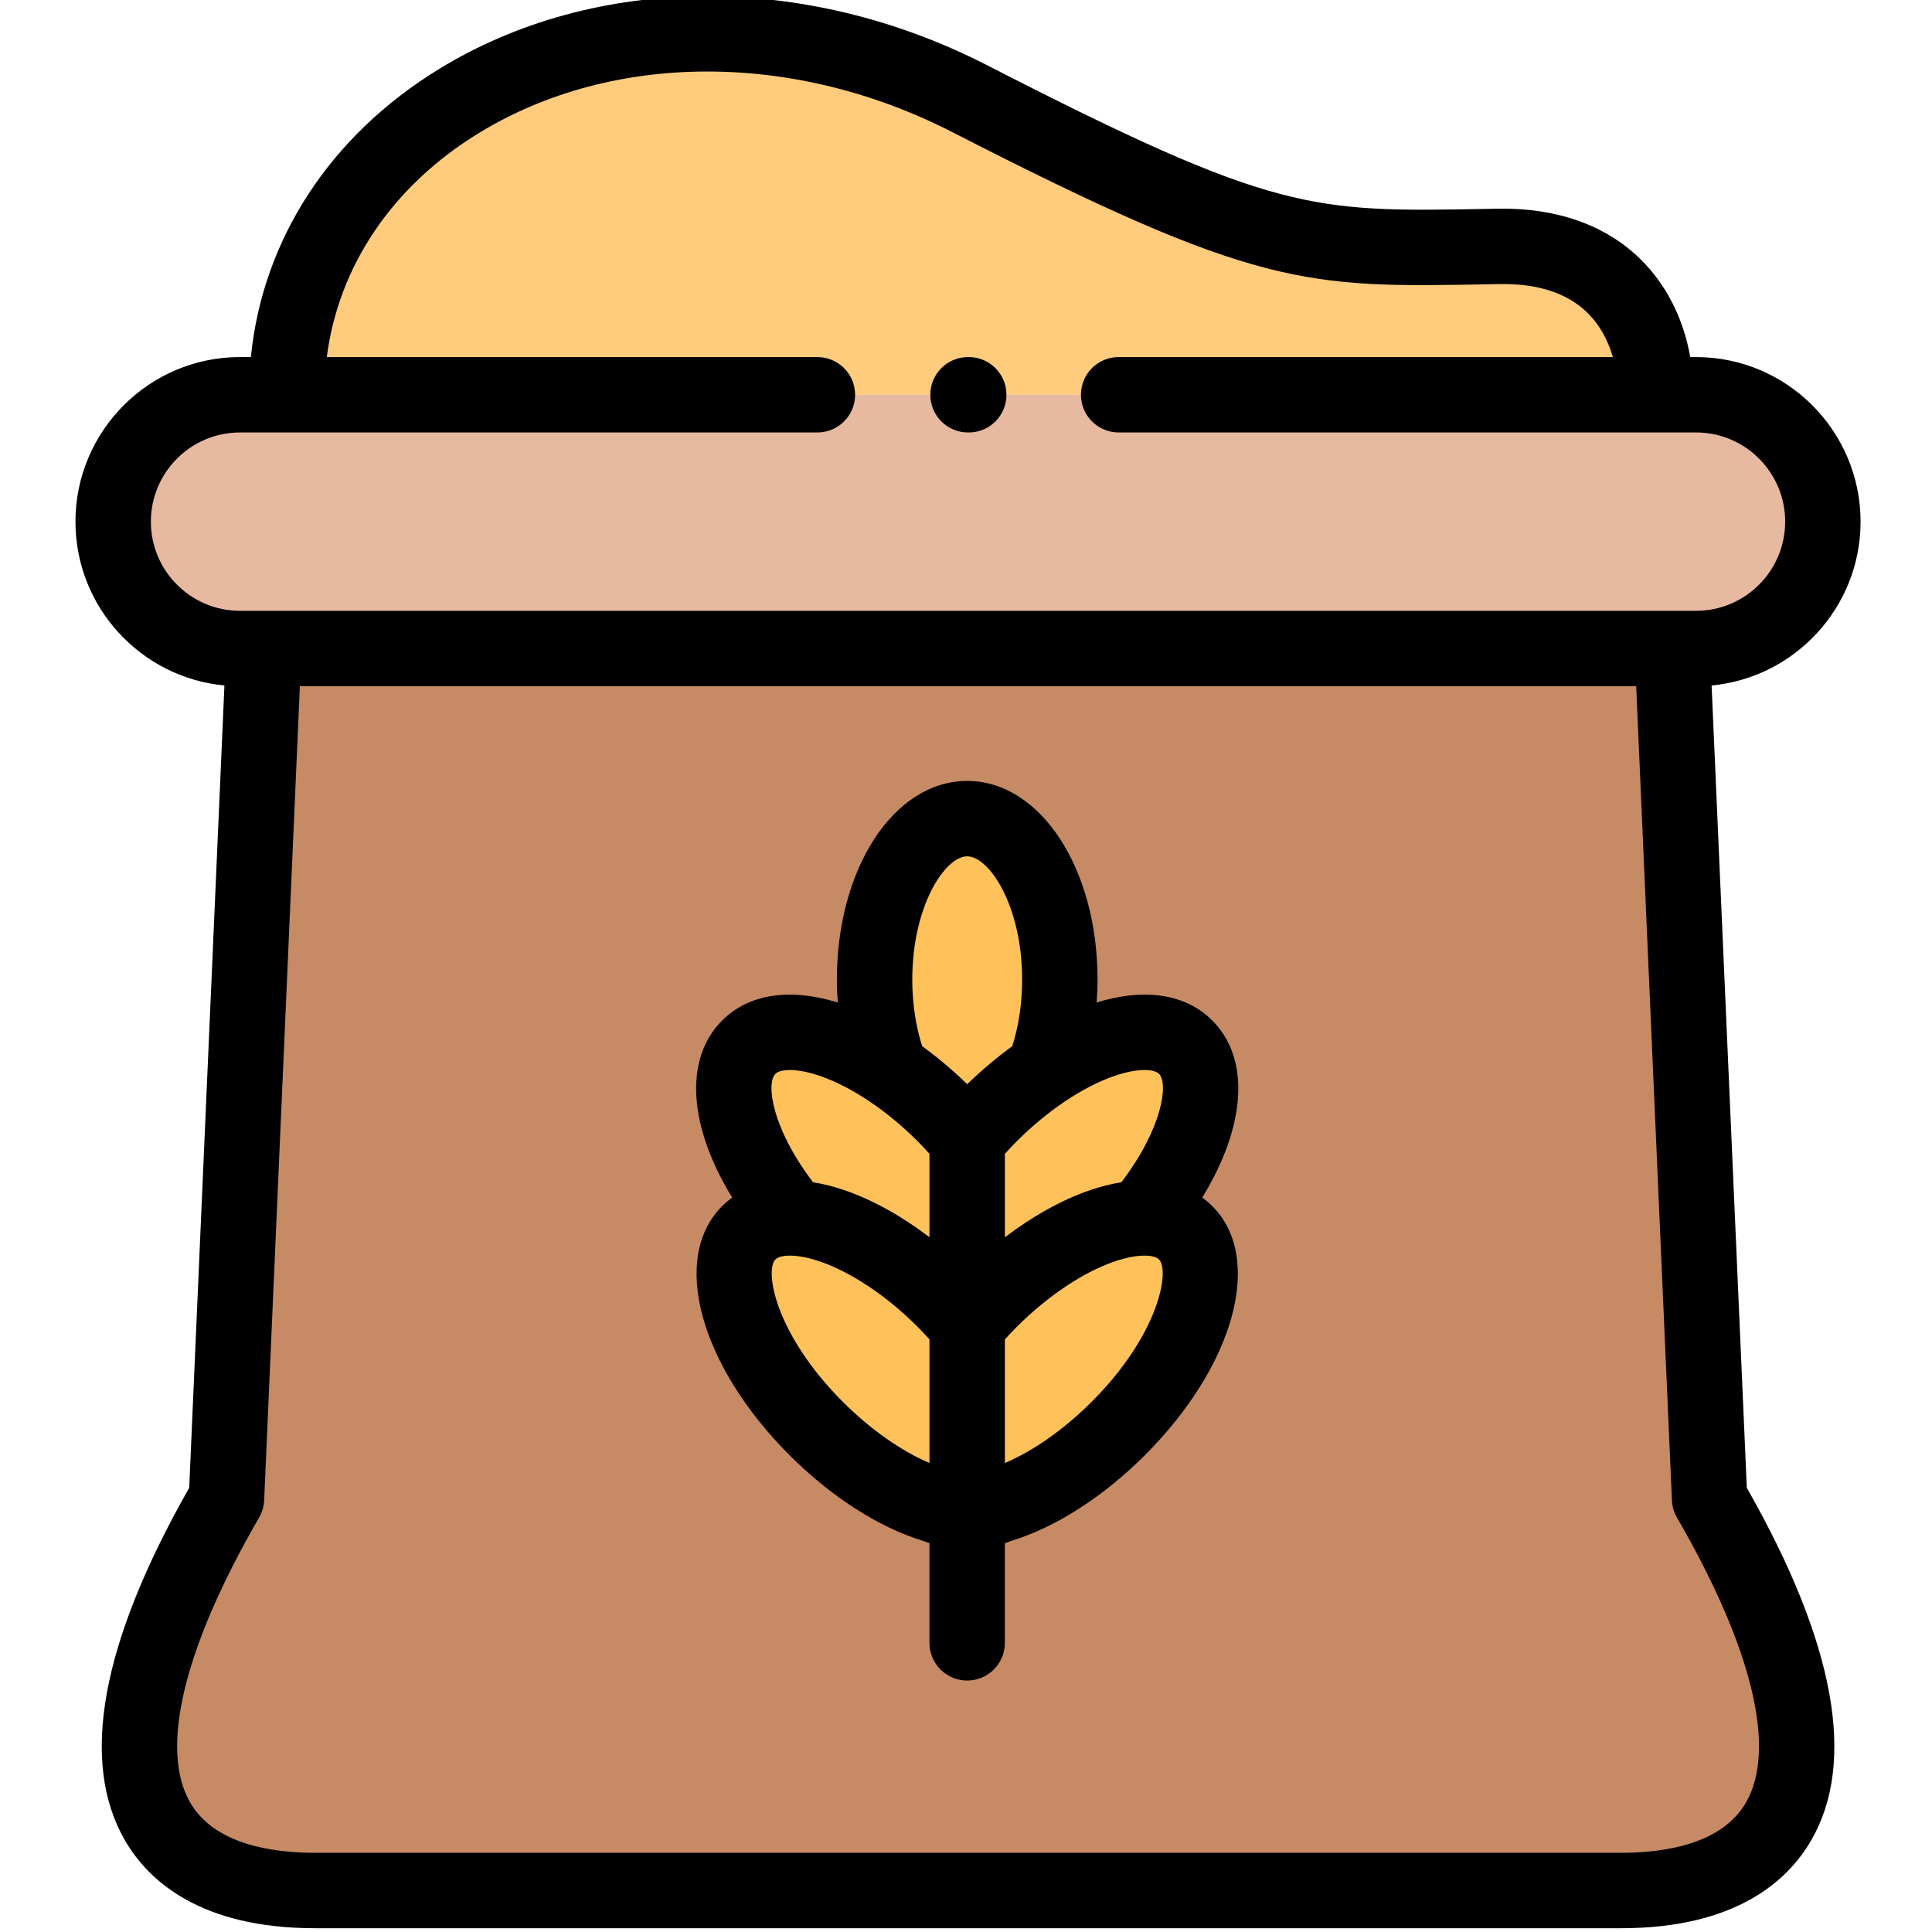 <svg xmlns="http://www.w3.org/2000/svg" height="511pt" viewBox="-19 1 511 512" width="511pt"><g fill-rule="evenodd"><path d="m237.516 27.168c-86.602-44.43-181.047 2.383-181.047 78.449h362.832c0-18.77-10.875-39.863-41.559-39.324-49.715.879-59.887 2.07-140.227-39.125zm0 0" fill="#ffcb7c"></path><path d="m419.301 105.617h-375.211c-18.473 0-33.602 15.113-33.602 33.625 0 18.488 15.129 33.629 33.602 33.629h385.891c18.5 0 33.598-15.141 33.598-33.629 0-18.512-15.098-33.625-33.598-33.625zm0 0" fill="#e6b9a0"></path><path d="m423.664 172.867h-373.258l-9.887 225.289c-42.523 73.488-21.246 103.855 23.484 103.855h346.09c44.73 0 66.008-30.367 23.457-103.855zm0 0" fill="#c68a65"></path><path d="m236.809 217.949c-13.543 0-24.535 19.109-24.535 42.641 0 8.934 1.586 17.211 4.281 24.043 4.812 3.234 9.629 7.176 14.219 11.766 2.152 2.184 4.164 4.395 6.035 6.637 1.871-2.242 3.91-4.453 6.062-6.637 4.586-4.59 9.402-8.531 14.219-11.766 2.691-6.832 4.277-15.109 4.277-24.043 0-23.531-10.988-42.641-24.559-42.641zm0 0" fill="#ffc15a"></path><path d="m216.555 284.633c-15.328-10.32-30.484-13.27-37.621-6.125-8.328 8.336-2.945 27.59 11.812 45.277 11.246.398 26.602 8.367 40.027 21.805 2.152 2.156 4.164 4.367 6.035 6.605v-49.164c-1.871-2.238-3.883-4.449-6.035-6.633-4.59-4.59-9.406-8.531-14.219-11.766zm0 0" fill="#ffc15a"></path><path d="m178.934 327.699c-9.379 9.387-1.387 32.605 17.875 51.887 10.395 10.375 21.926 17.492 31.812 20.383 2.352 1.051 5.125 1.504 8.188 1.418v-49.191c-1.871-2.238-3.883-4.449-6.035-6.605-13.426-13.438-28.781-21.406-40.027-21.801-4.875-.172-8.98 1.074-11.812 3.91zm0 0" fill="#ffc15a"></path><path d="m282.898 323.789c-11.246.395-26.602 8.363-40.027 21.801-2.152 2.156-4.191 4.367-6.062 6.605v49.191c3.09.086 5.863-.367 8.188-1.418 9.914-2.891 21.445-10.008 31.84-20.383 19.266-19.281 27.254-42.5 17.875-51.887-2.832-2.836-6.938-4.082-11.812-3.91zm0 0" fill="#ffc15a"></path><path d="m257.094 284.633c-4.816 3.23-9.633 7.172-14.223 11.766-2.152 2.184-4.191 4.395-6.062 6.633v49.164c1.871-2.238 3.91-4.449 6.062-6.605 13.43-13.438 28.781-21.406 40.027-21.805 14.758-17.691 20.141-36.941 11.812-45.277-7.137-7.145-22.293-4.195-37.617 6.125zm0 0" fill="#ffc15a"></path></g><path d="m434.094 182.66c22.113-2.082 39.477-20.754 39.477-43.418 0-24.047-19.555-43.613-43.59-43.613h-1.547c-1.785-10.188-6.32-19.188-13.211-25.961-9.172-9.016-22.191-13.625-37.656-13.363l-3.379.062c-46.242.836-55.859 1.012-132.113-38.09-48.133-24.691-103.715-24.344-145.059.914-29.055 17.746-46.898 45.219-50.035 76.434h-2.891c-24.035 0-43.59 19.566-43.59 43.617 0 22.664 17.363 41.336 39.477 43.418l-9.332 212.633c-23.359 41.09-29.098 72.496-17.059 93.375 6.141 10.645 19.867 23.332 50.418 23.332h346.09c30.551 0 44.281-12.688 50.418-23.332 12.035-20.879 6.285-52.293-17.086-93.379zm-413.613-43.418c0-13.031 10.59-23.633 23.609-23.633h153.031c5.516 0 9.988-4.473 9.988-9.992 0-5.516-4.473-9.988-9.988-9.988h-130.02c3.102-24.117 17.41-45.387 40.328-59.387 35.445-21.652 83.543-21.723 125.527-.184 80.723 41.391 93.617 41.152 141.594 40.285l3.371-.062c10.102-.176 17.961 2.395 23.297 7.637 3.078 3.023 5.363 7.074 6.707 11.707h-130.977c-5.516 0-9.988 4.477-9.988 9.992 0 5.516 4.473 9.988 9.988 9.988h153.031c13.02 0 23.609 10.605 23.609 23.637s-10.59 23.633-23.609 23.633h-385.891c-13.02.004-23.609-10.598-23.609-23.633zm422.719 339.445c-6.352 11.02-21.508 13.332-33.105 13.332h-346.09c-11.598 0-26.754-2.312-33.109-13.332-8.188-14.195-1.699-41.02 18.27-75.527.809-1.395 1.266-2.961 1.336-4.566l9.465-215.734h354.137l9.469 215.734c.07 1.609.527 3.176 1.332 4.566 19.984 34.512 26.484 61.336 18.297 75.527zm0 0"></path><path d="m301.777 271.449c-7.039-7.047-17.875-8.707-30.656-4.781.148-2.008.238-4.035.238-6.078 0-29.512-15.176-52.633-34.551-52.633-19.359 0-34.523 23.121-34.523 52.633 0 2.043.09 4.07.238 6.078-12.781-3.926-23.621-2.266-30.656 4.781-10.191 10.199-8.859 28.121 2.672 46.918-.938.684-1.836 1.434-2.672 2.273-13.707 13.715-6.02 42.09 17.883 66.016 11.105 11.082 23.676 19.133 35.473 22.727.52.211 1.055.402 1.594.582v26.41c0 5.516 4.473 9.988 9.992 9.988 5.516 0 9.988-4.473 9.988-9.988v-26.406c.547-.18 1.086-.371 1.609-.59 11.809-3.594 24.383-11.641 35.496-22.73 23.895-23.918 31.582-52.293 17.875-66.008-.836-.84-1.73-1.59-2.672-2.273 11.531-18.801 12.867-36.719 2.672-46.918zm-14.133 14.121c2.512 2.512 1.016 14.285-9.957 28.73-2.711.441-5.527 1.145-8.445 2.152-7.395 2.551-15.086 6.84-22.441 12.445v-22.121c.977-1.078 2.016-2.176 3.133-3.309 4.023-4.023 8.359-7.598 12.707-10.527.008-.004.016-.008.02-.016 4.453-2.996 8.922-5.324 13.102-6.766 6.371-2.203 10.625-1.848 11.883-.59zm-50.836-57.633c5.801 0 14.57 13.023 14.57 32.652 0 6.297-.91 12.34-2.629 17.676-4.09 2.965-8.102 6.344-11.93 10.066-3.82-3.723-7.832-7.102-11.93-10.07-1.719-5.336-2.625-11.379-2.625-17.672 0-19.629 8.754-32.652 14.543-32.652zm-50.809 57.633c1.258-1.258 5.516-1.613 11.887.59 4.129 1.426 8.543 3.715 12.941 6.656.043.031.086.062.133.094 4.355 2.93 8.688 6.496 12.699 10.504 1.09 1.105 2.145 2.227 3.156 3.355v22.109c-7.348-5.598-15.027-9.879-22.414-12.426-2.918-1.008-5.734-1.711-8.445-2.152-10.973-14.445-12.469-26.219-9.957-28.73zm17.875 86.953c-18.059-18.074-20.758-34.879-17.875-37.762 1.262-1.262 5.516-1.617 11.887.578 8.266 2.852 17.676 9.16 25.82 17.312 1.062 1.059 2.098 2.164 3.109 3.289v32.77c-7.508-3.195-15.641-8.902-22.941-16.188zm65.906-.008c-7.312 7.297-15.461 13.008-22.98 16.203v-32.773c.992-1.094 2.039-2.191 3.137-3.293 8.145-8.152 17.555-14.461 25.82-17.312 6.371-2.195 10.629-1.84 11.887-.578 2.883 2.883.184 19.688-17.863 37.754zm0 0"></path><path d="m237.035 115.609h.199c5.516 0 9.988-4.473 9.988-9.992 0-5.516-4.473-9.988-9.988-9.988h-.199c-5.52 0-9.988 4.473-9.988 9.988 0 5.52 4.469 9.992 9.988 9.992zm0 0"></path></svg>